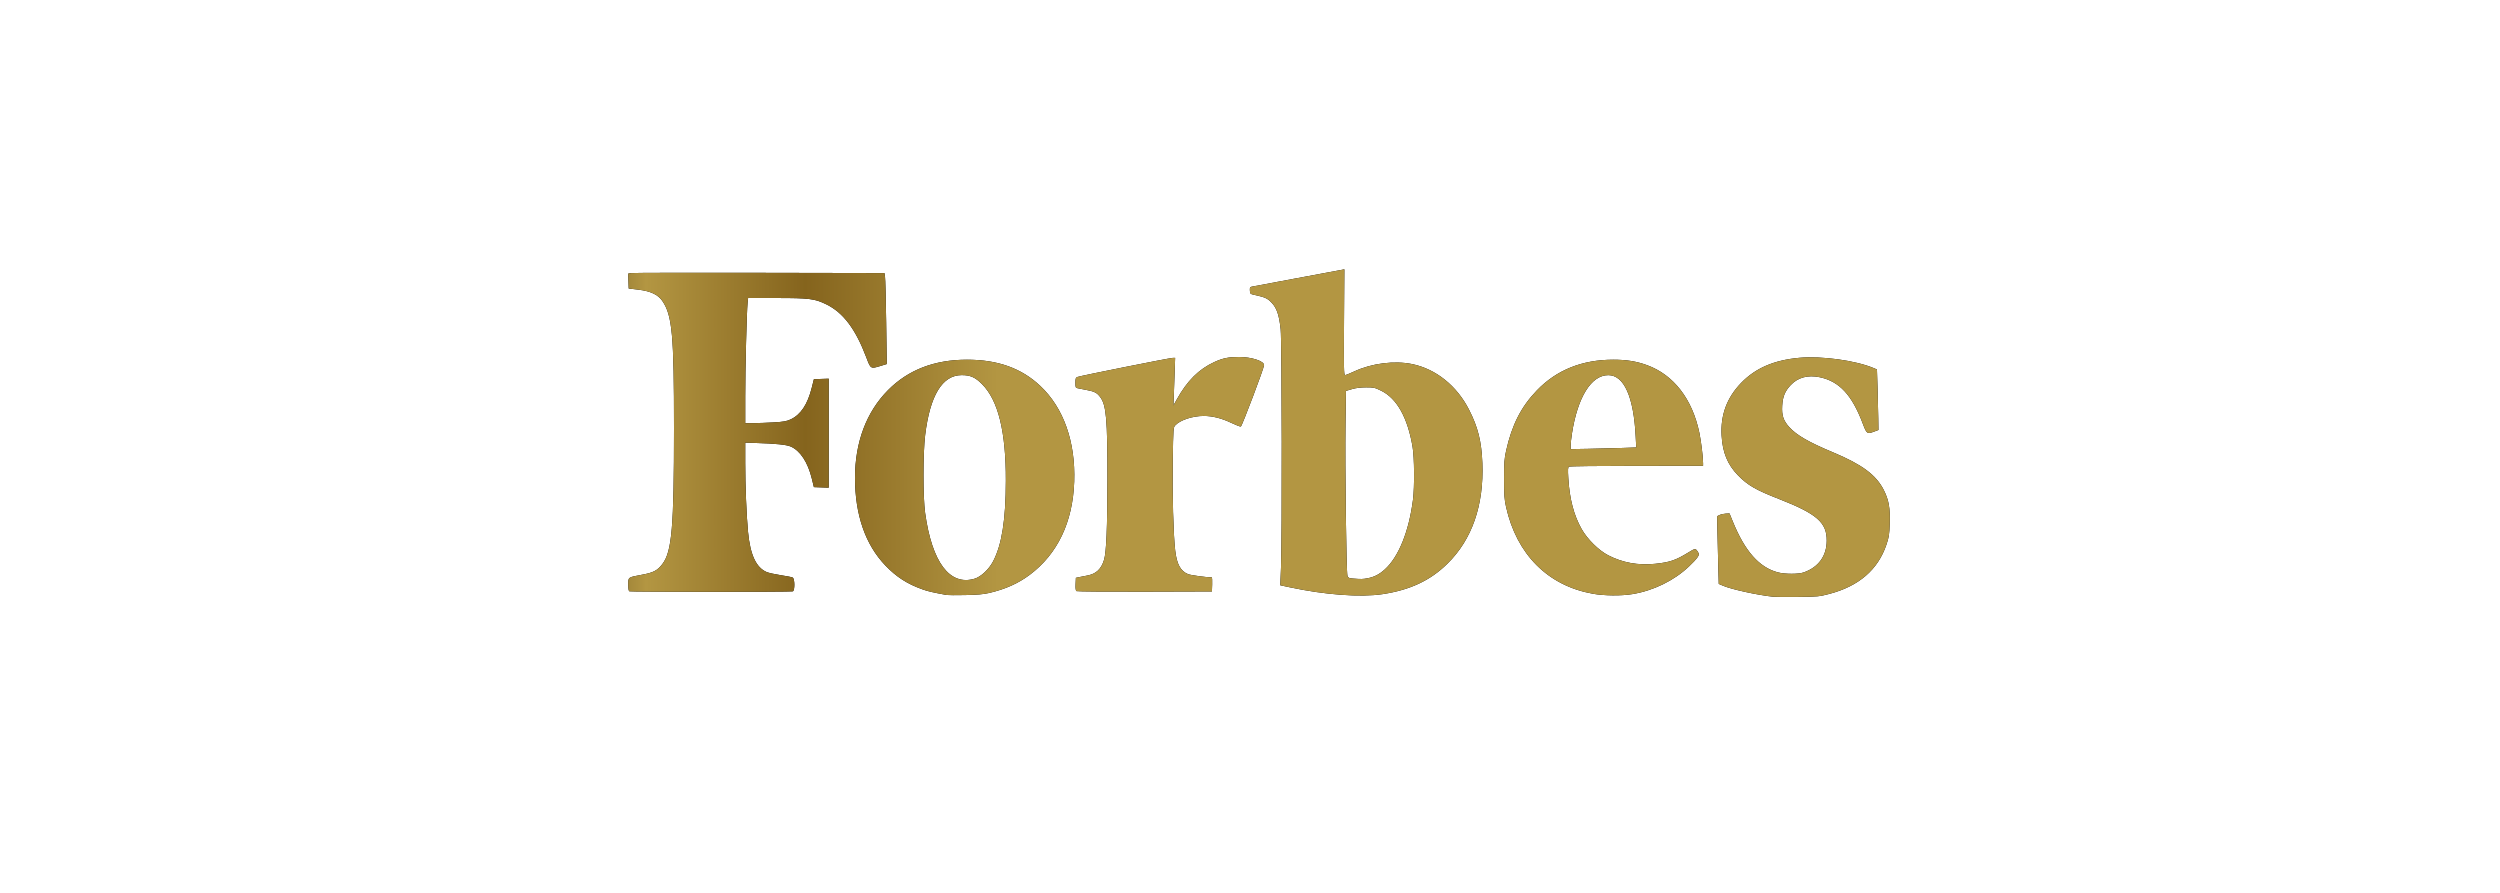 <?xml version="1.0" encoding="UTF-8"?>
<svg xmlns="http://www.w3.org/2000/svg" width="140" height="50" viewBox="0 0 140 50" fill="none">
  <path fill-rule="evenodd" clip-rule="evenodd" d="M99.309 33.418C98.404 33.321 96.964 33.005 96.484 32.799L96.25 32.699L96.218 31.538C96.201 30.9 96.18 30.047 96.173 29.642L96.16 28.906L96.3 28.839C96.378 28.802 96.534 28.767 96.647 28.762L96.853 28.752L97.028 29.184C97.712 30.869 98.515 31.777 99.563 32.053C99.963 32.158 100.713 32.159 101.009 32.055C101.838 31.762 102.293 31.134 102.297 30.276C102.302 29.261 101.743 28.773 99.634 27.948C98.327 27.438 97.871 27.175 97.328 26.619C96.743 26.02 96.461 25.338 96.409 24.388C96.345 23.239 96.704 22.271 97.501 21.446C98.302 20.616 99.342 20.166 100.76 20.037C102.008 19.923 103.923 20.188 104.927 20.613L105.11 20.69L105.143 21.725C105.161 22.294 105.179 23.056 105.184 23.419L105.193 24.079L104.947 24.171C104.558 24.315 104.532 24.297 104.316 23.724C103.71 22.118 103.006 21.358 101.908 21.125C101.239 20.984 100.68 21.136 100.274 21.57C99.957 21.909 99.834 22.21 99.804 22.715C99.771 23.262 99.869 23.558 100.204 23.924C100.616 24.375 101.291 24.764 102.636 25.326C104.283 26.014 105.069 26.599 105.497 27.453C105.774 28.008 105.853 28.451 105.825 29.304C105.804 29.944 105.783 30.075 105.638 30.505C105.163 31.906 104.092 32.828 102.436 33.261C101.876 33.407 101.795 33.415 100.68 33.427C100.038 33.434 99.421 33.43 99.309 33.418ZM77.417 33.273C78.96 33.041 80.092 32.511 81.05 31.572C82.436 30.213 83.103 28.296 83.013 25.933C82.966 24.717 82.768 23.922 82.263 22.937C81.581 21.601 80.412 20.665 79.086 20.389C78.091 20.182 76.811 20.344 75.838 20.8C75.595 20.913 75.363 21.006 75.322 21.006C75.256 21.006 75.249 20.63 75.266 18.044L75.285 15.081L75.081 15.122C74.969 15.144 73.826 15.357 72.541 15.595C71.255 15.833 70.154 16.039 70.093 16.054C70 16.076 69.983 16.111 69.993 16.27C70.004 16.447 70.019 16.463 70.206 16.505C70.85 16.646 70.965 16.697 71.204 16.944C71.498 17.247 71.63 17.634 71.717 18.441C71.786 19.085 71.802 30.169 71.735 31.805L71.696 32.775L72.22 32.887C74.201 33.311 76.176 33.458 77.417 33.273ZM91.409 33.271C92.586 33.08 93.745 32.515 94.578 31.726C95.034 31.294 95.186 31.086 95.122 30.977C94.953 30.685 94.96 30.685 94.528 30.951C93.839 31.374 93.495 31.491 92.686 31.573C91.741 31.671 90.87 31.512 90.064 31.099C89.53 30.824 88.89 30.192 88.57 29.624C88.134 28.849 87.897 27.943 87.826 26.779C87.797 26.29 87.803 26.169 87.861 26.132C87.9 26.107 89.593 26.087 91.652 26.087L95.373 26.086V25.939C95.373 25.605 95.263 24.707 95.165 24.236C94.769 22.343 93.726 20.993 92.238 20.45C91.646 20.234 91.086 20.143 90.347 20.143C88.598 20.143 87.169 20.717 86.064 21.863C85.183 22.777 84.66 23.804 84.341 25.248C84.244 25.683 84.228 25.909 84.228 26.822C84.228 27.729 84.245 27.963 84.338 28.383C84.93 31.047 86.683 32.801 89.201 33.25C89.839 33.364 90.779 33.373 91.409 33.271ZM55.398 33.205C56.299 32.994 57.017 32.673 57.66 32.194C59.222 31.027 60.078 29.238 60.157 26.975C60.235 24.744 59.562 22.842 58.261 21.616C57.205 20.62 55.874 20.143 54.153 20.143C52.33 20.143 50.861 20.709 49.731 21.846C48.521 23.064 47.88 24.763 47.88 26.757C47.88 28.826 48.459 30.497 49.58 31.667C50.199 32.312 50.801 32.699 51.664 33.006C51.97 33.115 52.194 33.167 53.011 33.319C53.08 33.331 53.549 33.334 54.052 33.324C54.73 33.31 55.073 33.28 55.398 33.205ZM45.578 27.279L45.46 26.797C45.239 25.89 44.813 25.241 44.287 25.009C44.044 24.901 43.443 24.84 42.28 24.805L41.734 24.788V25.934C41.734 27.184 41.803 28.874 41.891 29.791C42.014 31.07 42.34 31.777 42.927 32.032C43.039 32.081 43.394 32.16 43.715 32.209C44.036 32.257 44.339 32.317 44.388 32.342C44.512 32.406 44.519 33.068 44.397 33.115C44.301 33.152 35.337 33.15 35.245 33.113C35.203 33.096 35.182 32.969 35.182 32.735C35.182 32.314 35.155 32.333 35.969 32.181C36.594 32.066 36.817 31.947 37.093 31.586C37.627 30.885 37.743 29.535 37.744 23.978C37.745 18.759 37.645 17.661 37.092 16.855C36.846 16.497 36.433 16.302 35.741 16.22L35.207 16.156L35.193 15.739L35.178 15.323L35.345 15.293C35.437 15.277 38.666 15.27 42.52 15.278L49.528 15.292L49.561 15.495C49.579 15.607 49.609 16.753 49.627 18.042L49.66 20.386L49.299 20.496C48.755 20.661 48.758 20.663 48.514 20.016C47.912 18.426 47.223 17.509 46.28 17.047C45.63 16.727 45.329 16.689 43.492 16.689H41.894L41.866 16.956C41.815 17.456 41.733 20.672 41.734 22.188L41.734 23.698L42.204 23.696C42.463 23.694 42.972 23.675 43.336 23.654C43.884 23.621 44.047 23.592 44.276 23.486C44.839 23.225 45.222 22.651 45.457 21.717L45.578 21.235L46.407 21.206V27.309L45.578 27.279ZM60.284 33.103C60.238 33.074 60.223 32.956 60.233 32.71L60.249 32.359L60.426 32.321C60.524 32.3 60.734 32.259 60.893 32.229C61.385 32.137 61.668 31.87 61.827 31.348C61.956 30.922 62.013 29.559 62.016 26.822C62.02 23.476 61.95 22.685 61.612 22.237C61.428 21.994 61.296 21.925 60.851 21.84C60.632 21.798 60.4 21.753 60.337 21.739C60.236 21.718 60.223 21.685 60.223 21.436C60.223 21.194 60.239 21.15 60.337 21.11C60.489 21.047 65.521 20.041 65.682 20.041H65.808L65.783 20.791C65.769 21.203 65.748 21.803 65.735 22.124L65.711 22.708L65.894 22.379C66.477 21.327 67.132 20.674 68.002 20.275C68.48 20.056 68.798 19.991 69.388 19.991C70.089 19.991 70.788 20.219 70.788 20.447C70.788 20.601 69.555 23.86 69.487 23.886C69.454 23.898 69.213 23.806 68.952 23.681C68.407 23.42 67.897 23.292 67.401 23.293C66.783 23.294 66.093 23.522 65.82 23.814C65.704 23.939 65.704 23.946 65.674 25.813C65.646 27.661 65.707 29.915 65.811 30.822C65.9 31.594 66.105 31.974 66.529 32.151C66.671 32.211 67.565 32.333 67.857 32.333C67.879 32.333 67.891 32.511 67.882 32.727L67.868 33.121L64.109 33.133C62.063 33.139 60.357 33.126 60.284 33.103ZM54.575 32.408C54.934 32.301 55.378 31.885 55.615 31.433C56.103 30.499 56.322 29.117 56.327 26.924C56.334 24.175 55.903 22.426 54.993 21.51C54.611 21.126 54.34 21.006 53.852 21.007C52.769 21.009 52.081 22.14 51.809 24.368C51.684 25.392 51.683 27.832 51.808 28.727C52.193 31.498 53.187 32.82 54.575 32.408ZM76.583 32.383C76.952 32.314 77.238 32.167 77.546 31.89C78.318 31.197 78.898 29.765 79.126 27.991C79.219 27.268 79.206 25.622 79.103 25.019C78.825 23.387 78.226 22.316 77.353 21.884C76.991 21.705 76.935 21.692 76.505 21.692C76.198 21.692 75.934 21.725 75.709 21.791L75.373 21.89L75.348 23.747C75.316 26.125 75.393 32.078 75.458 32.249C75.5 32.358 75.545 32.382 75.751 32.398C76.232 32.435 76.314 32.434 76.583 32.383ZM90.745 25.089L91.629 25.058L91.597 24.431C91.485 22.217 90.943 21.008 90.064 21.008C89.11 21.009 88.347 22.237 88.029 24.283C87.99 24.534 87.958 24.832 87.957 24.945L87.957 25.151L88.909 25.135C89.433 25.127 90.259 25.106 90.745 25.089Z" fill="black"></path>
  <path fill-rule="evenodd" clip-rule="evenodd" d="M99.309 33.418C98.404 33.321 96.964 33.005 96.484 32.799L96.25 32.699L96.218 31.538C96.201 30.9 96.18 30.047 96.173 29.642L96.16 28.906L96.3 28.839C96.378 28.802 96.534 28.767 96.647 28.762L96.853 28.752L97.028 29.184C97.712 30.869 98.515 31.777 99.563 32.053C99.963 32.158 100.713 32.159 101.009 32.055C101.838 31.762 102.293 31.134 102.297 30.276C102.302 29.261 101.743 28.773 99.634 27.948C98.327 27.438 97.871 27.175 97.328 26.619C96.743 26.02 96.461 25.338 96.409 24.388C96.345 23.239 96.704 22.271 97.501 21.446C98.302 20.616 99.342 20.166 100.76 20.037C102.008 19.923 103.923 20.188 104.927 20.613L105.11 20.69L105.143 21.725C105.161 22.294 105.179 23.056 105.184 23.419L105.193 24.079L104.947 24.171C104.558 24.315 104.532 24.297 104.316 23.724C103.71 22.118 103.006 21.358 101.908 21.125C101.239 20.984 100.68 21.136 100.274 21.57C99.957 21.909 99.834 22.21 99.804 22.715C99.771 23.262 99.869 23.558 100.204 23.924C100.616 24.375 101.291 24.764 102.636 25.326C104.283 26.014 105.069 26.599 105.497 27.453C105.774 28.008 105.853 28.451 105.825 29.304C105.804 29.944 105.783 30.075 105.638 30.505C105.163 31.906 104.092 32.828 102.436 33.261C101.876 33.407 101.795 33.415 100.68 33.427C100.038 33.434 99.421 33.43 99.309 33.418ZM77.417 33.273C78.96 33.041 80.092 32.511 81.05 31.572C82.436 30.213 83.103 28.296 83.013 25.933C82.966 24.717 82.768 23.922 82.263 22.937C81.581 21.601 80.412 20.665 79.086 20.389C78.091 20.182 76.811 20.344 75.838 20.8C75.595 20.913 75.363 21.006 75.322 21.006C75.256 21.006 75.249 20.63 75.266 18.044L75.285 15.081L75.081 15.122C74.969 15.144 73.826 15.357 72.541 15.595C71.255 15.833 70.154 16.039 70.093 16.054C70 16.076 69.983 16.111 69.993 16.27C70.004 16.447 70.019 16.463 70.206 16.505C70.85 16.646 70.965 16.697 71.204 16.944C71.498 17.247 71.63 17.634 71.717 18.441C71.786 19.085 71.802 30.169 71.735 31.805L71.696 32.775L72.22 32.887C74.201 33.311 76.176 33.458 77.417 33.273ZM91.409 33.271C92.586 33.08 93.745 32.515 94.578 31.726C95.034 31.294 95.186 31.086 95.122 30.977C94.953 30.685 94.96 30.685 94.528 30.951C93.839 31.374 93.495 31.491 92.686 31.573C91.741 31.671 90.87 31.512 90.064 31.099C89.53 30.824 88.89 30.192 88.57 29.624C88.134 28.849 87.897 27.943 87.826 26.779C87.797 26.29 87.803 26.169 87.861 26.132C87.9 26.107 89.593 26.087 91.652 26.087L95.373 26.086V25.939C95.373 25.605 95.263 24.707 95.165 24.236C94.769 22.343 93.726 20.993 92.238 20.45C91.646 20.234 91.086 20.143 90.347 20.143C88.598 20.143 87.169 20.717 86.064 21.863C85.183 22.777 84.66 23.804 84.341 25.248C84.244 25.683 84.228 25.909 84.228 26.822C84.228 27.729 84.245 27.963 84.338 28.383C84.93 31.047 86.683 32.801 89.201 33.25C89.839 33.364 90.779 33.373 91.409 33.271ZM55.398 33.205C56.299 32.994 57.017 32.673 57.66 32.194C59.222 31.027 60.078 29.238 60.157 26.975C60.235 24.744 59.562 22.842 58.261 21.616C57.205 20.62 55.874 20.143 54.153 20.143C52.33 20.143 50.861 20.709 49.731 21.846C48.521 23.064 47.88 24.763 47.88 26.757C47.88 28.826 48.459 30.497 49.58 31.667C50.199 32.312 50.801 32.699 51.664 33.006C51.97 33.115 52.194 33.167 53.011 33.319C53.08 33.331 53.549 33.334 54.052 33.324C54.73 33.31 55.073 33.28 55.398 33.205ZM45.578 27.279L45.46 26.797C45.239 25.89 44.813 25.241 44.287 25.009C44.044 24.901 43.443 24.84 42.28 24.805L41.734 24.788V25.934C41.734 27.184 41.803 28.874 41.891 29.791C42.014 31.07 42.34 31.777 42.927 32.032C43.039 32.081 43.394 32.16 43.715 32.209C44.036 32.257 44.339 32.317 44.388 32.342C44.512 32.406 44.519 33.068 44.397 33.115C44.301 33.152 35.337 33.15 35.245 33.113C35.203 33.096 35.182 32.969 35.182 32.735C35.182 32.314 35.155 32.333 35.969 32.181C36.594 32.066 36.817 31.947 37.093 31.586C37.627 30.885 37.743 29.535 37.744 23.978C37.745 18.759 37.645 17.661 37.092 16.855C36.846 16.497 36.433 16.302 35.741 16.22L35.207 16.156L35.193 15.739L35.178 15.323L35.345 15.293C35.437 15.277 38.666 15.27 42.52 15.278L49.528 15.292L49.561 15.495C49.579 15.607 49.609 16.753 49.627 18.042L49.66 20.386L49.299 20.496C48.755 20.661 48.758 20.663 48.514 20.016C47.912 18.426 47.223 17.509 46.28 17.047C45.63 16.727 45.329 16.689 43.492 16.689H41.894L41.866 16.956C41.815 17.456 41.733 20.672 41.734 22.188L41.734 23.698L42.204 23.696C42.463 23.694 42.972 23.675 43.336 23.654C43.884 23.621 44.047 23.592 44.276 23.486C44.839 23.225 45.222 22.651 45.457 21.717L45.578 21.235L46.407 21.206V27.309L45.578 27.279ZM60.284 33.103C60.238 33.074 60.223 32.956 60.233 32.71L60.249 32.359L60.426 32.321C60.524 32.3 60.734 32.259 60.893 32.229C61.385 32.137 61.668 31.87 61.827 31.348C61.956 30.922 62.013 29.559 62.016 26.822C62.02 23.476 61.95 22.685 61.612 22.237C61.428 21.994 61.296 21.925 60.851 21.84C60.632 21.798 60.4 21.753 60.337 21.739C60.236 21.718 60.223 21.685 60.223 21.436C60.223 21.194 60.239 21.15 60.337 21.11C60.489 21.047 65.521 20.041 65.682 20.041H65.808L65.783 20.791C65.769 21.203 65.748 21.803 65.735 22.124L65.711 22.708L65.894 22.379C66.477 21.327 67.132 20.674 68.002 20.275C68.48 20.056 68.798 19.991 69.388 19.991C70.089 19.991 70.788 20.219 70.788 20.447C70.788 20.601 69.555 23.86 69.487 23.886C69.454 23.898 69.213 23.806 68.952 23.681C68.407 23.42 67.897 23.292 67.401 23.293C66.783 23.294 66.093 23.522 65.82 23.814C65.704 23.939 65.704 23.946 65.674 25.813C65.646 27.661 65.707 29.915 65.811 30.822C65.9 31.594 66.105 31.974 66.529 32.151C66.671 32.211 67.565 32.333 67.857 32.333C67.879 32.333 67.891 32.511 67.882 32.727L67.868 33.121L64.109 33.133C62.063 33.139 60.357 33.126 60.284 33.103ZM54.575 32.408C54.934 32.301 55.378 31.885 55.615 31.433C56.103 30.499 56.322 29.117 56.327 26.924C56.334 24.175 55.903 22.426 54.993 21.51C54.611 21.126 54.34 21.006 53.852 21.007C52.769 21.009 52.081 22.14 51.809 24.368C51.684 25.392 51.683 27.832 51.808 28.727C52.193 31.498 53.187 32.82 54.575 32.408ZM76.583 32.383C76.952 32.314 77.238 32.167 77.546 31.89C78.318 31.197 78.898 29.765 79.126 27.991C79.219 27.268 79.206 25.622 79.103 25.019C78.825 23.387 78.226 22.316 77.353 21.884C76.991 21.705 76.935 21.692 76.505 21.692C76.198 21.692 75.934 21.725 75.709 21.791L75.373 21.89L75.348 23.747C75.316 26.125 75.393 32.078 75.458 32.249C75.5 32.358 75.545 32.382 75.751 32.398C76.232 32.435 76.314 32.434 76.583 32.383ZM90.745 25.089L91.629 25.058L91.597 24.431C91.485 22.217 90.943 21.008 90.064 21.008C89.11 21.009 88.347 22.237 88.029 24.283C87.99 24.534 87.958 24.832 87.957 24.945L87.957 25.151L88.909 25.135C89.433 25.127 90.259 25.106 90.745 25.089Z" fill="url(#paint0_linear)"></path>
  <defs>
    <linearGradient id="paint0_linear" x1="105.83" y1="19.463" x2="30.286" y2="19.463" gradientUnits="userSpaceOnUse">
      <stop stop-color="#B39642"></stop>
      <stop offset="0.146" stop-color="#B39642"></stop>
      <stop offset="0.563" stop-color="#B39642"></stop>
      <stop offset="0.661" stop-color="#B39642"></stop>
      <stop offset="0.804" stop-color="#85641D"></stop>
      <stop offset="0.922" stop-color="#B39642"></stop>
      <stop offset="1" stop-color="#5D4514"></stop>
    </linearGradient>
  </defs>
</svg>
